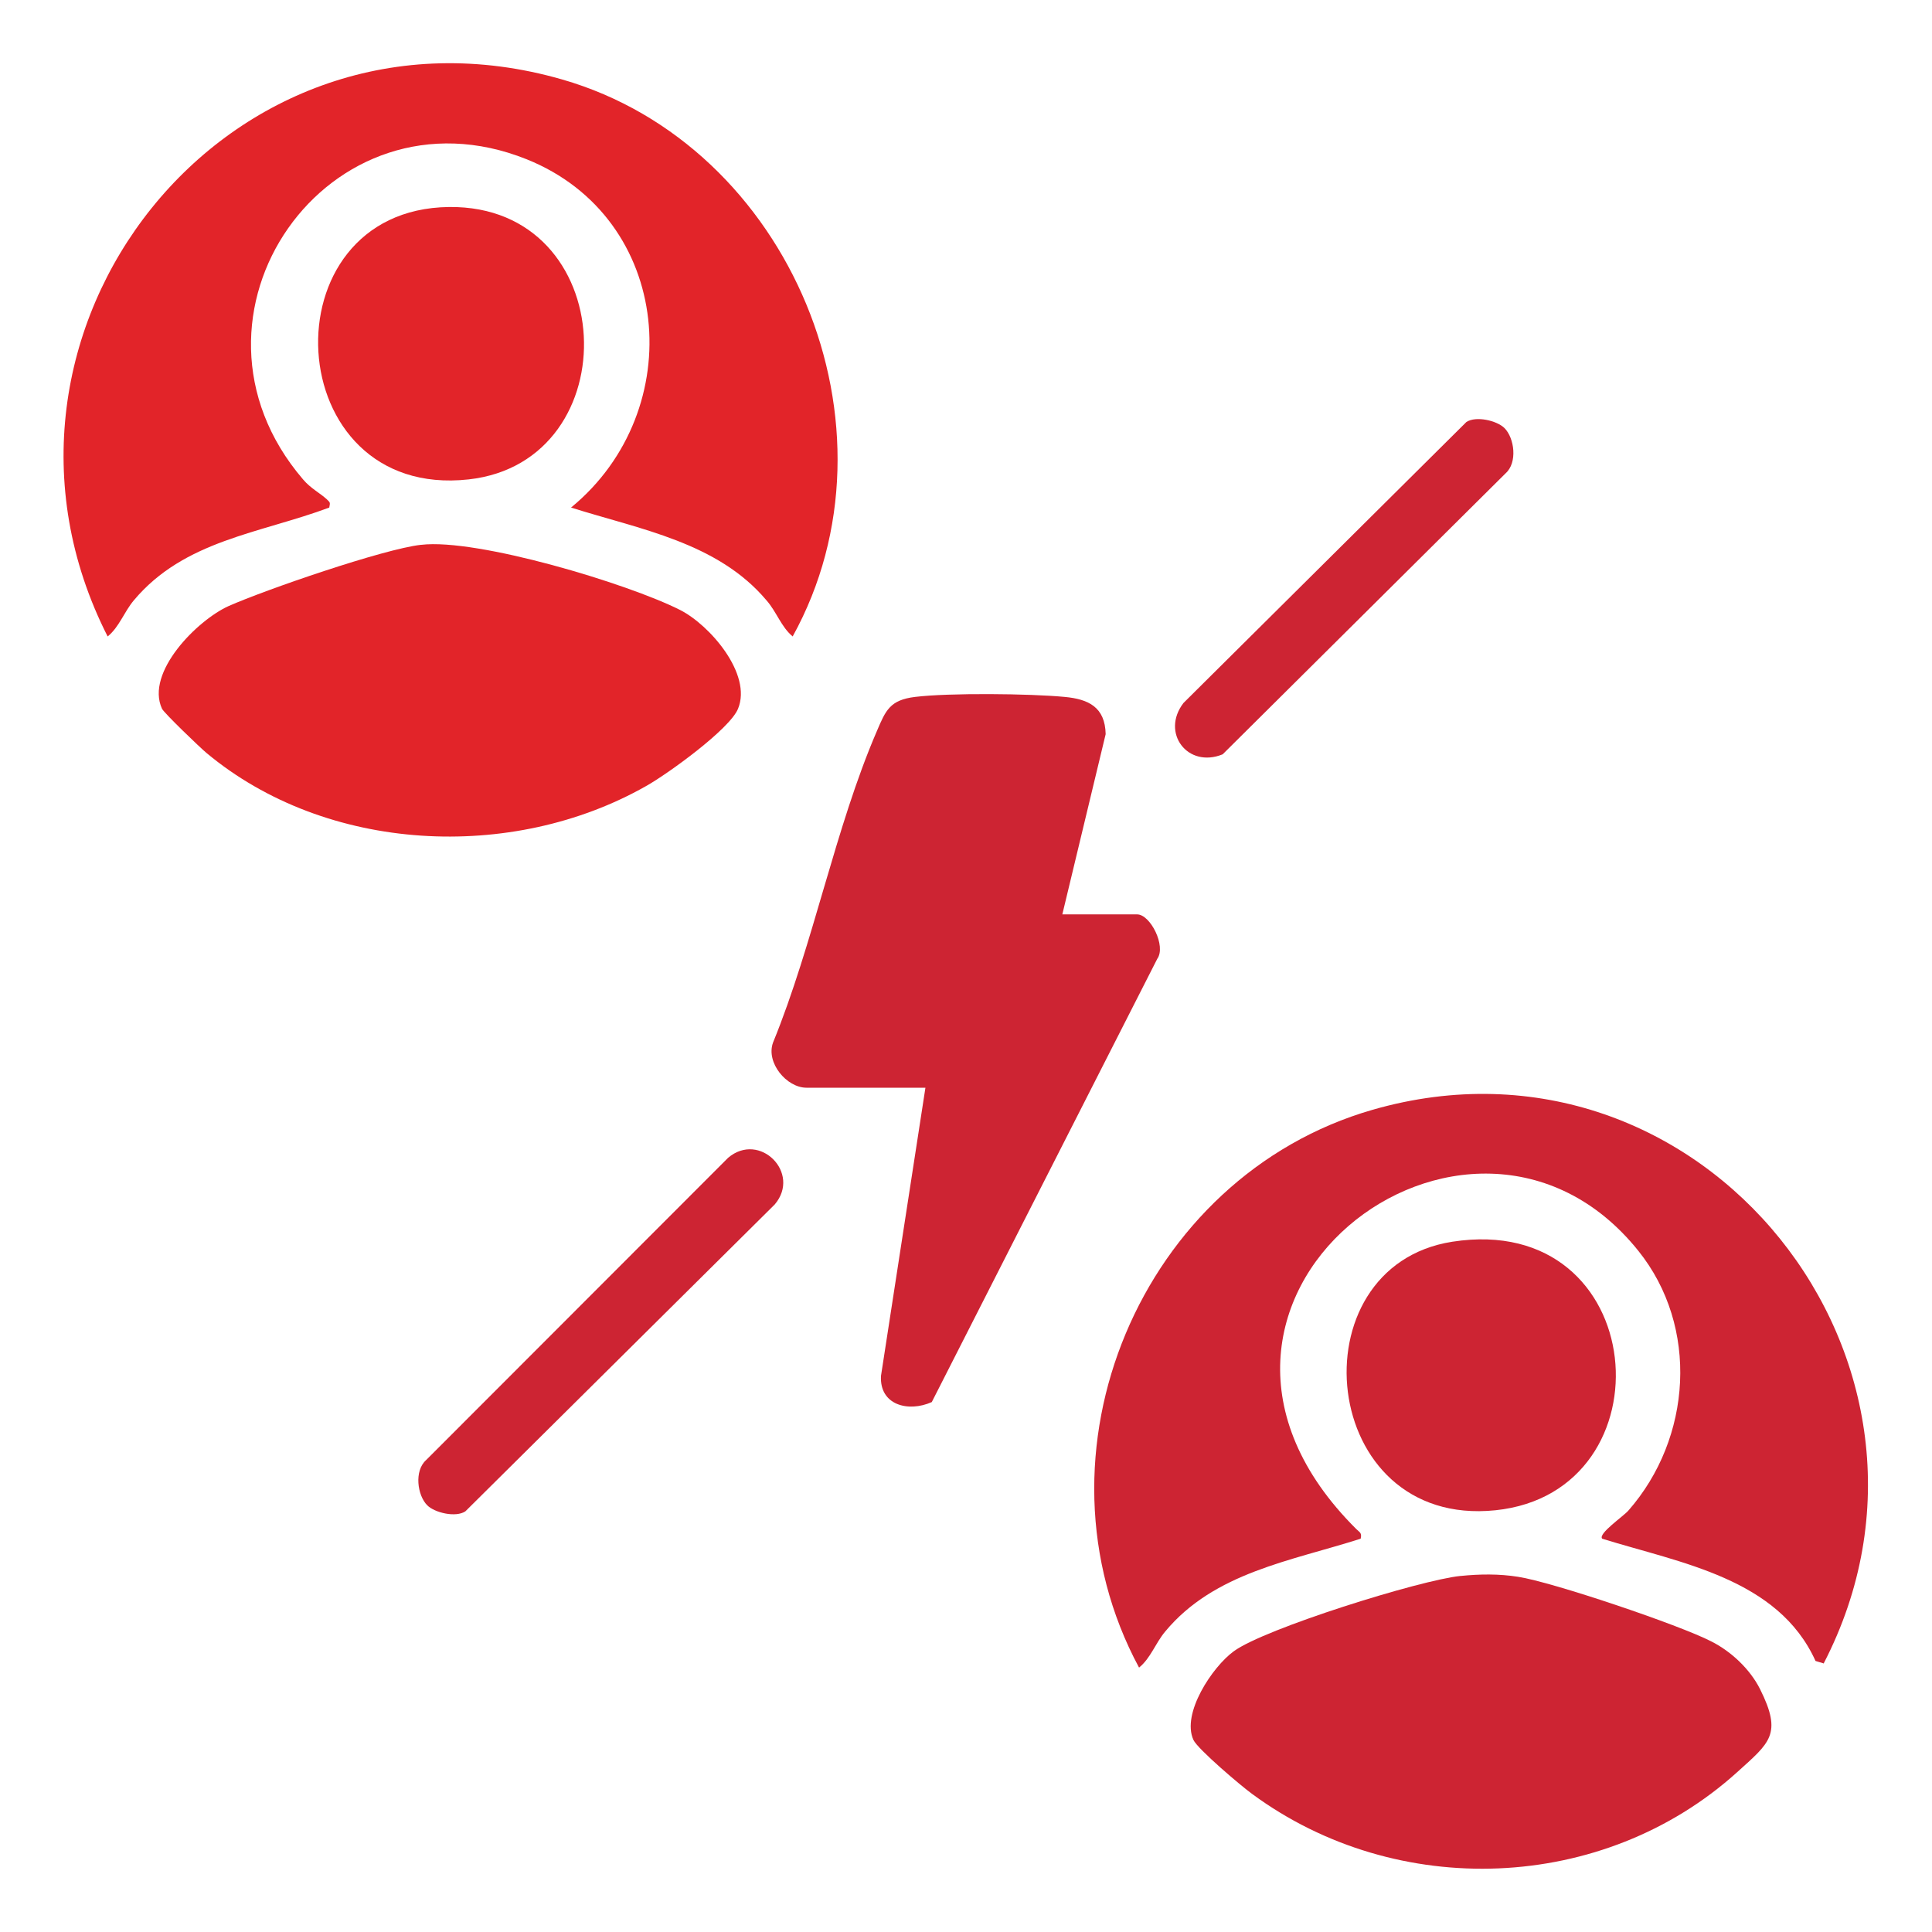 <?xml version="1.0" encoding="UTF-8"?>
<svg id="Layer_1" data-name="Layer 1" xmlns="http://www.w3.org/2000/svg" viewBox="0 0 70 70">
  <defs>
    <style>
      .cls-1 {
        fill: #cd2433;
      }

      .cls-2 {
        fill: #e22429;
      }
    </style>
  </defs>
  <path class="cls-2" d="M28.72,23.06c-.42-.35-.58-.89-.95-1.31-1.77-2.1-4.58-2.57-7.08-3.36,4.29-3.52,3.7-10.49-1.61-12.62-7.16-2.87-13.18,5.67-8.1,11.6.28.33.61.49.86.72.12.12.13.1.09.3-2.52.94-5.25,1.18-7.08,3.36-.36.43-.53.97-.95,1.31C-1.69,12.07,8.25-.61,20.37,2.88c8.27,2.38,12.53,12.61,8.35,20.18Z"/>
  <path class="cls-1" d="M66.08,60.27l-.3-.09c-1.36-3-4.9-3.55-7.73-4.43-.16-.18.77-.81.95-1.02,2.3-2.62,2.57-6.66.36-9.41-6.11-7.62-18.49,1.86-10.22,10.08.12.12.21.13.16.35-2.53.81-5.3,1.22-7.08,3.36-.36.43-.53.97-.95,1.31-4.17-7.74.06-17.79,8.46-20.21,11.95-3.44,21.97,9.21,16.34,20.07Z"/>
  <path class="cls-1" d="M38.5,33.13h2.7c.48,0,1.06,1.15.73,1.61l-8.17,16.06c-.85.38-1.9.11-1.84-.95l1.61-10.44h-4.31c-.72,0-1.48-.91-1.21-1.64,1.46-3.57,2.25-7.78,3.76-11.28.32-.75.47-1.13,1.39-1.24,1.23-.15,4.15-.12,5.41,0,.87.08,1.47.37,1.49,1.35l-1.57,6.53Z"/>
  <path class="cls-2" d="M15.26,19.74c2.03-.24,7.48,1.4,9.38,2.36,1.07.54,2.62,2.32,2.1,3.58-.3.74-2.56,2.37-3.33,2.8-4.86,2.76-11.58,2.43-15.93-1.2-.24-.2-1.53-1.44-1.61-1.6-.61-1.32,1.28-3.21,2.41-3.72,1.33-.59,5.62-2.07,6.97-2.22Z"/>
  <path class="cls-1" d="M52.92,57.1c.69-.07,1.39-.08,2.08.03,1.25.19,5.86,1.75,7,2.34.72.36,1.41,1.01,1.77,1.73.82,1.64.35,1.94-.83,3.01-4.85,4.38-12.33,4.65-17.57.79-.39-.28-1.98-1.63-2.13-1.96-.44-.96.69-2.65,1.46-3.21,1.11-.82,6.75-2.58,8.21-2.73Z"/>
  <path class="cls-1" d="M52.62,44.99c7.2-1.12,7.98,9.07,1.56,9.73s-7.31-8.83-1.56-9.73Z"/>
  <path class="cls-2" d="M16.27,7.5c6.22-.07,6.56,9.22.71,9.87-6.88.76-7.4-9.79-.71-9.87Z"/>
  <path class="cls-1" d="M15.48,54.54c-.36-.36-.48-1.25-.04-1.64l10.94-10.95c1.14-.97,2.66.55,1.69,1.69l-11.21,11.12c-.35.23-1.11.05-1.38-.22Z"/>
  <path class="cls-1" d="M54.51,15.51c.36.36.48,1.25.04,1.64l-10.25,10.18c-1.27.52-2.25-.78-1.42-1.86l10.25-10.18c.35-.23,1.11-.05,1.38.22Z"/>
</svg>